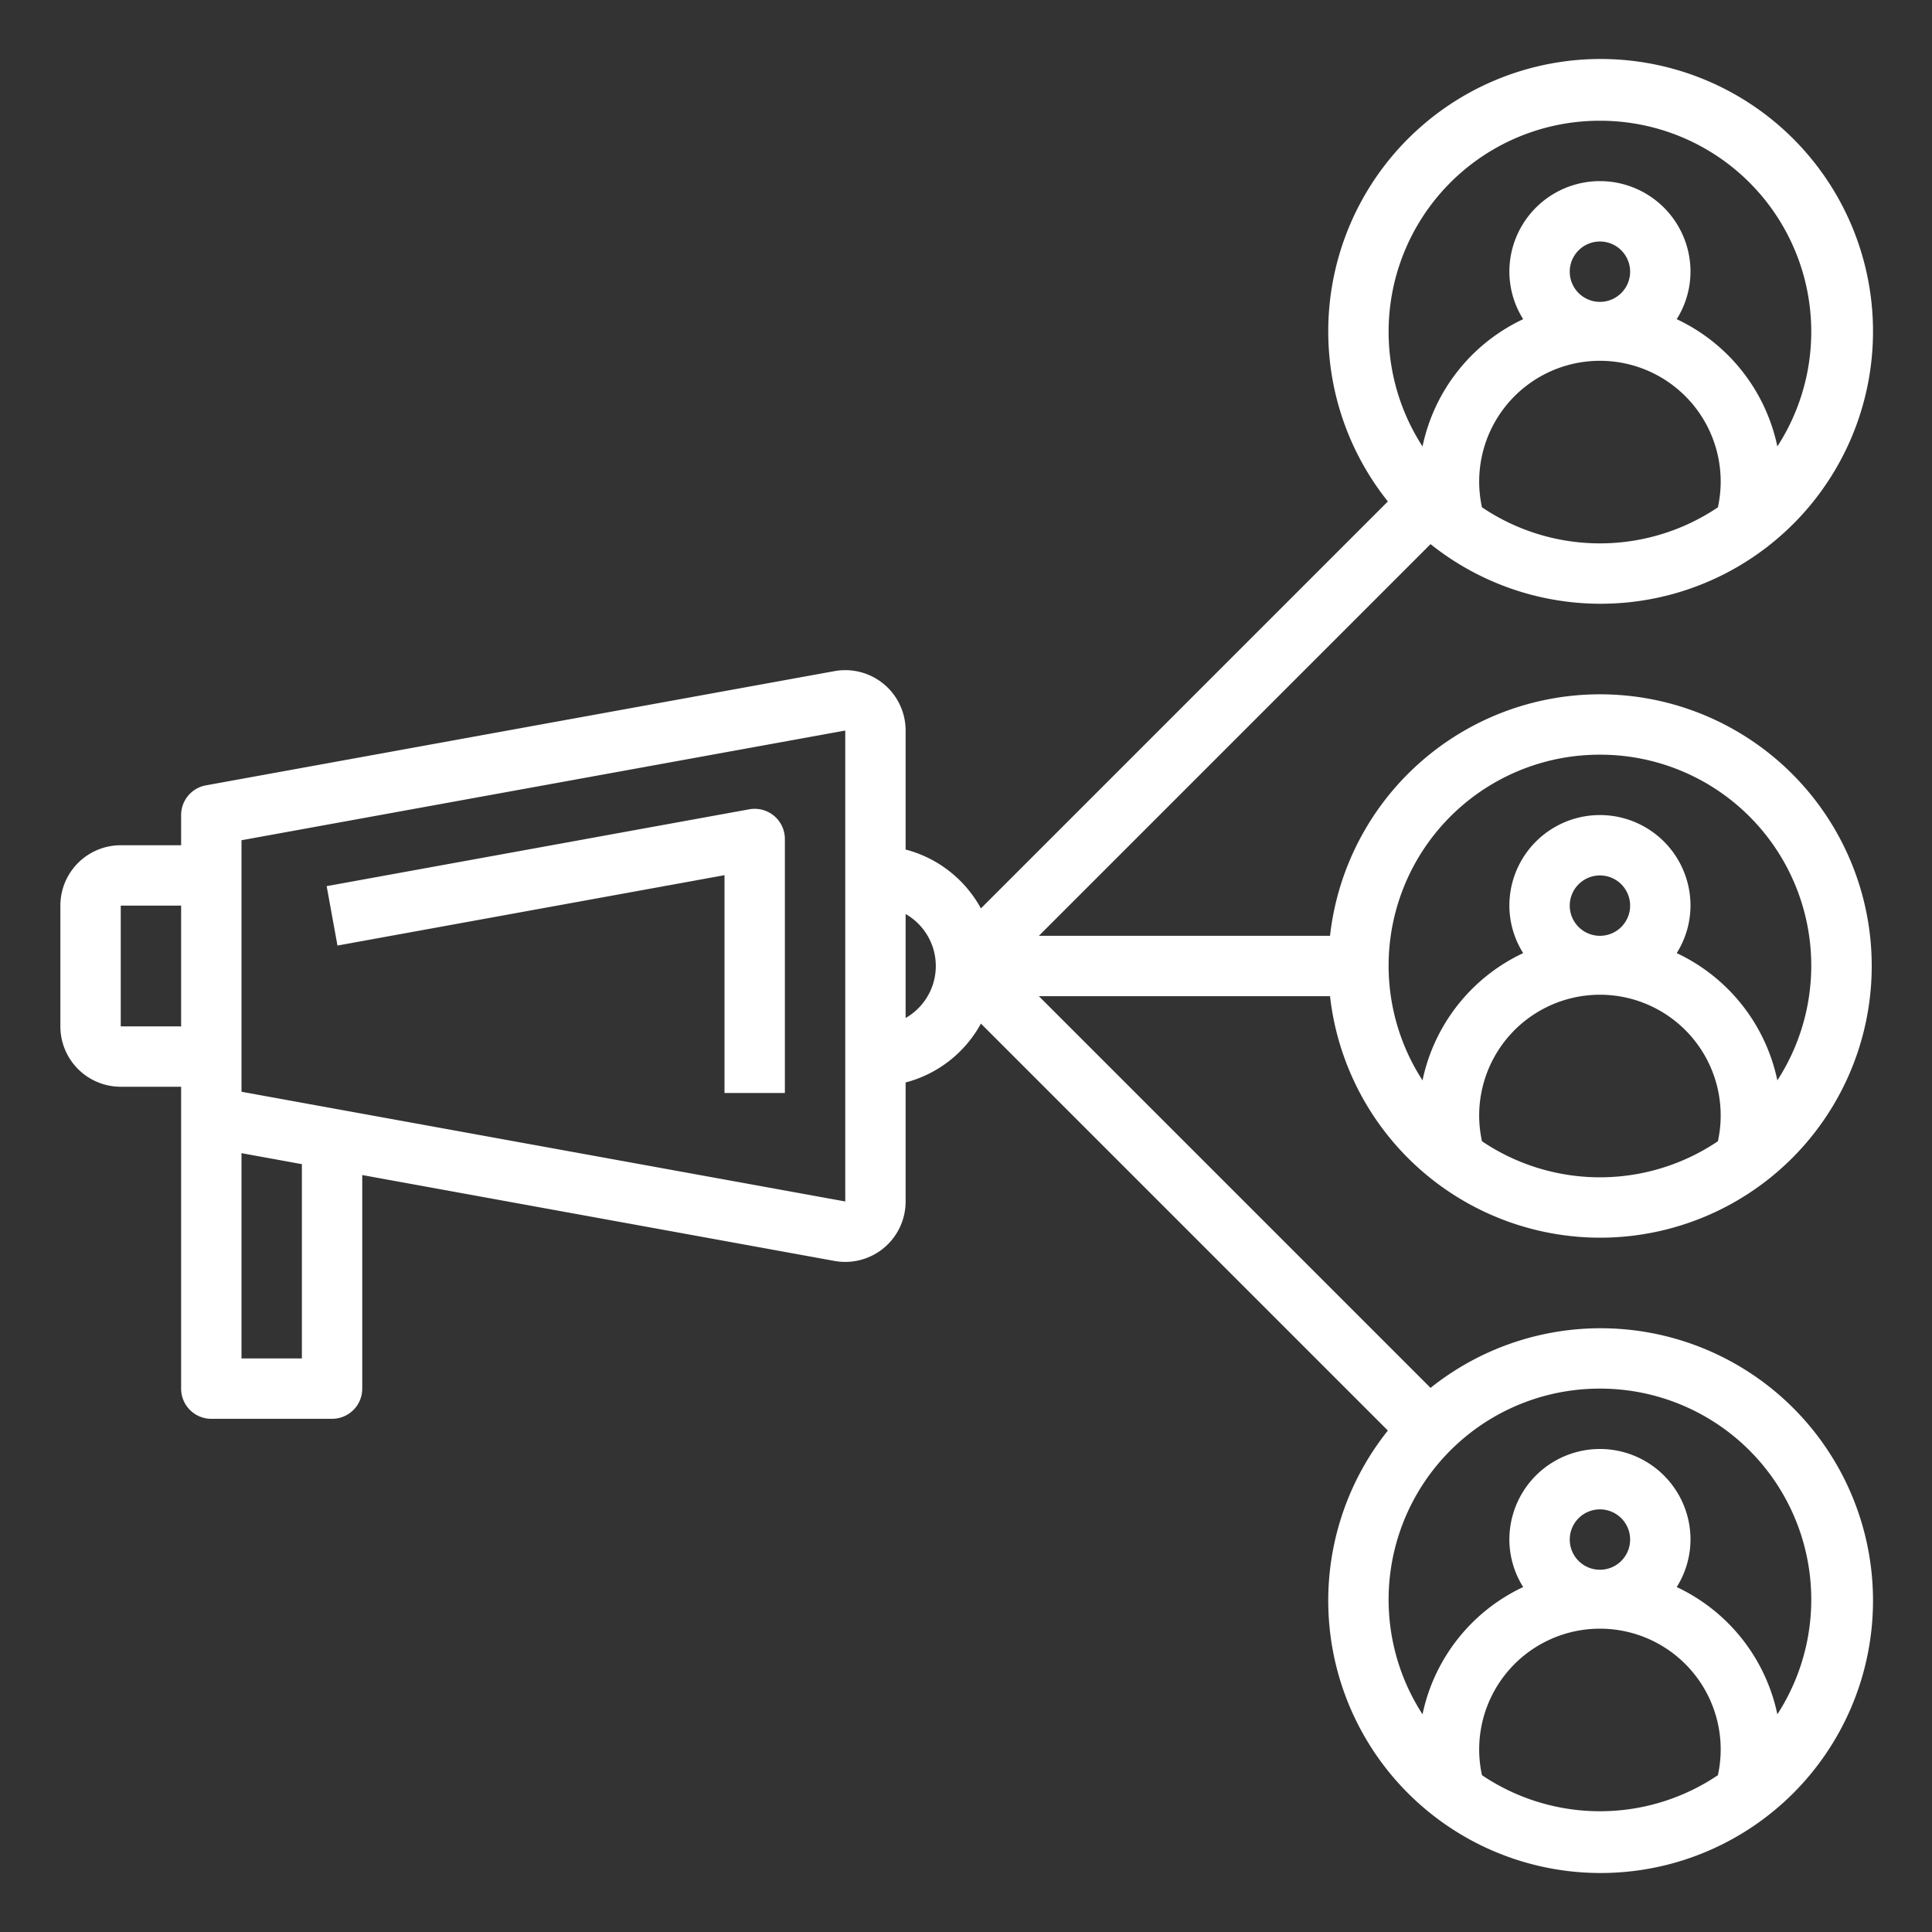 <?xml version="1.0"?>
<svg xmlns="http://www.w3.org/2000/svg" viewBox="0 0 64 64" width="512" height="512"><rect x="0" y="0" width="64" height="64" fill="#333333" stroke="none"/><g id="social_online" data-name="social online"><path fill="white" d="M24.821,26.809l-14,2.545.358,1.968L24,28.991v7.216h2V27.793a1,1,0,0,0-1.179-.984Z"/><path fill="white" d="M53,41a9,9,0,1,0-8.941-10H34.414L47.389,18.025a9.023,9.023,0,1,0-1.414-1.414L32.494,30.092A3.99,3.99,0,0,0,30,28.142V24.2a2,2,0,0,0-2.357-1.968L6.821,26.016A1,1,0,0,0,6,27v1H4a2,2,0,0,0-2,2v4a2,2,0,0,0,2,2H6V46a1,1,0,0,0,1,1h4a1,1,0,0,0,1-1V38.925L27.642,41.77A2,2,0,0,0,30,39.8V35.858a3.99,3.99,0,0,0,2.494-1.95L45.975,47.389a9.023,9.023,0,1,0,1.414-1.414L34.414,33h9.645A9.01,9.01,0,0,0,53,41ZM49.092,16.805a4,4,0,1,1,7.816,0,6.988,6.988,0,0,1-7.816,0ZM52,9a1,1,0,1,1,1,1A1,1,0,0,1,52,9Zm1-5a6.989,6.989,0,0,1,5.877,10.789,6.018,6.018,0,0,0-3.334-4.216A2.966,2.966,0,0,0,56,9a3,3,0,0,0-6,0,2.966,2.966,0,0,0,.457,1.573,6.018,6.018,0,0,0-3.334,4.216A6.989,6.989,0,0,1,53,4ZM4,34V30H6v4Zm6,11H8V38.2l2,.364Zm18-5.2h0L8,36.166V27.834L28,24.2l0,15.6Zm2-6.08V30.278a1.983,1.983,0,0,1,0,3.444ZM49.092,58.805a4,4,0,1,1,7.816,0,6.988,6.988,0,0,1-7.816,0ZM52,51a1,1,0,1,1,1,1A1,1,0,0,1,52,51Zm1-5a6.989,6.989,0,0,1,5.877,10.789,6.018,6.018,0,0,0-3.334-4.216A2.966,2.966,0,0,0,56,51a3,3,0,0,0-6,0,2.966,2.966,0,0,0,.457,1.573,6.018,6.018,0,0,0-3.334,4.216A6.989,6.989,0,0,1,53,46Zm-3.908-8.195a4,4,0,1,1,7.816,0,6.988,6.988,0,0,1-7.816,0ZM52,30a1,1,0,1,1,1,1A1,1,0,0,1,52,30Zm1-5a6.989,6.989,0,0,1,5.877,10.789,6.018,6.018,0,0,0-3.334-4.216A2.966,2.966,0,0,0,56,30a3,3,0,0,0-6,0,2.966,2.966,0,0,0,.457,1.573,6.018,6.018,0,0,0-3.334,4.216A6.989,6.989,0,0,1,53,25Z"/></g></svg>
